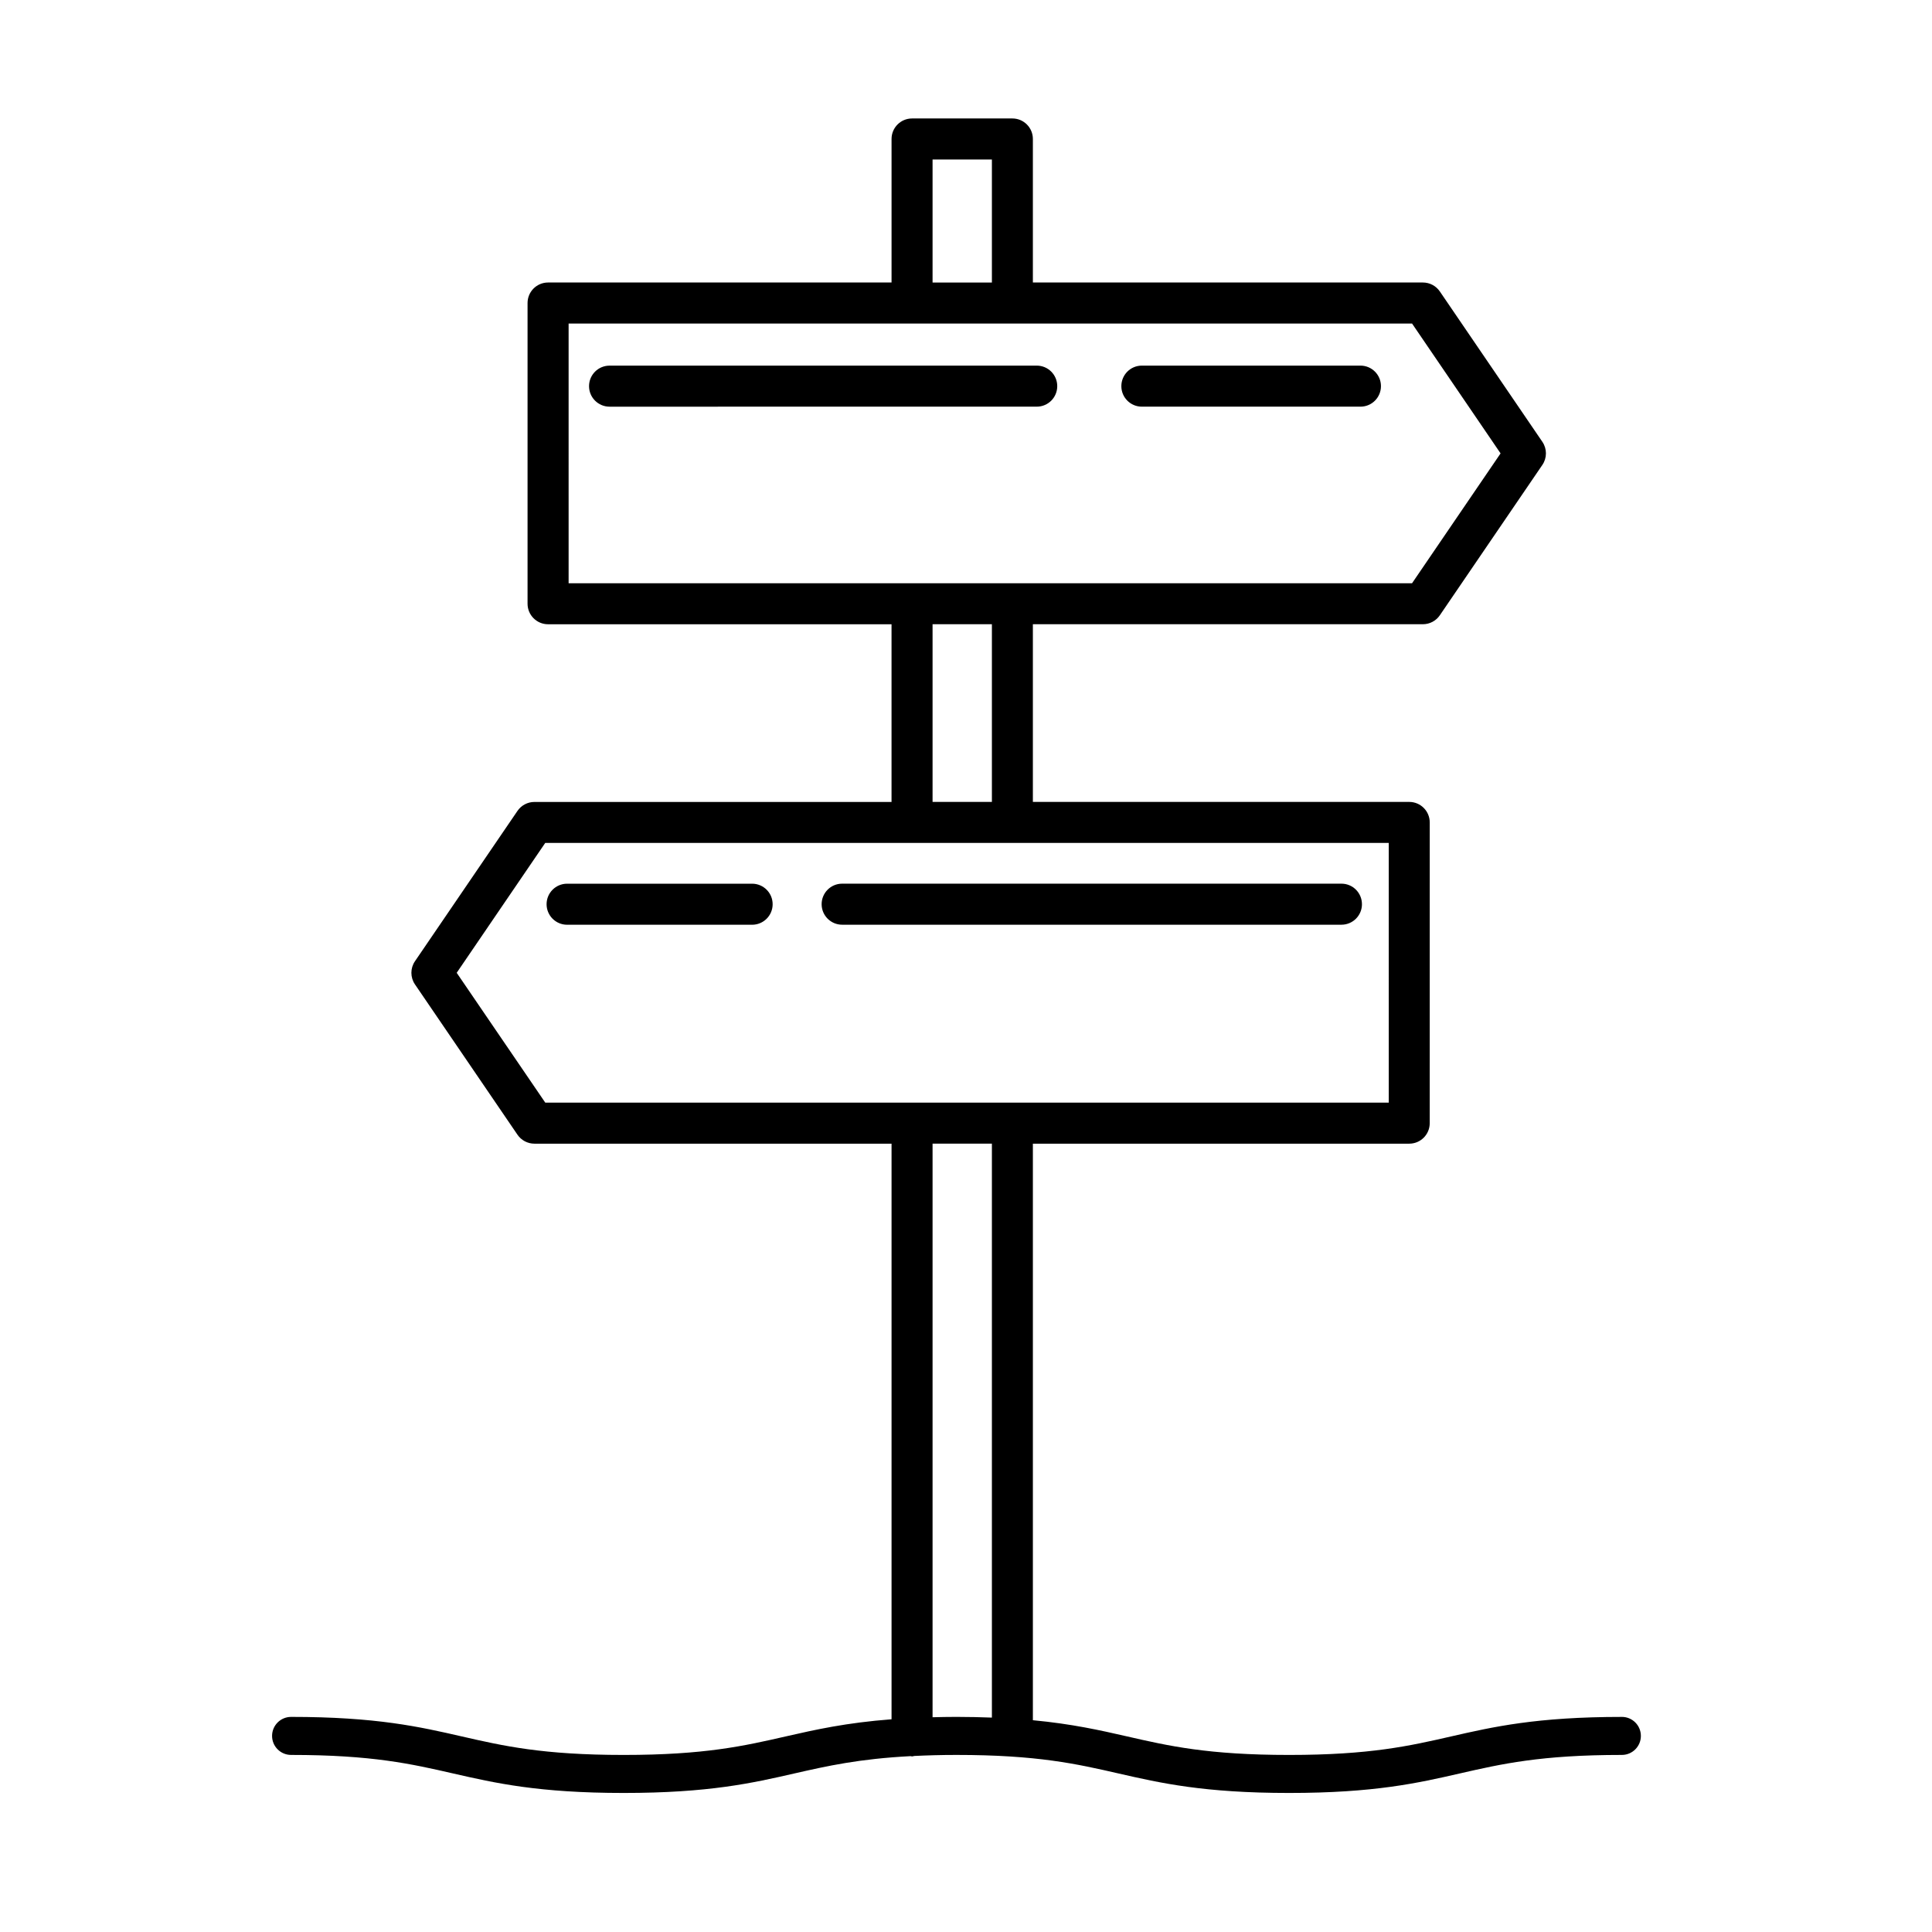 <?xml version="1.0" encoding="UTF-8"?>
<!-- Uploaded to: ICON Repo, www.svgrepo.com, Generator: ICON Repo Mixer Tools -->
<svg fill="#000000" width="800px" height="800px" version="1.1" viewBox="144 144 512 512" xmlns="http://www.w3.org/2000/svg">
 <g>
  <path d="m446.6 251.77h57.938c3.004 0 5.43-2.434 5.43-5.438 0-3.004-2.43-5.438-5.43-5.438h-57.938c-3.004 0-5.43 2.434-5.43 5.438-0.004 3.004 2.426 5.438 5.43 5.438z"/>
  <path d="m418.75 251.77c3.004 0 5.43-2.434 5.43-5.438 0-3.004-2.43-5.438-5.43-5.438l-113.21 0.004c-3.004 0-5.438 2.434-5.438 5.438s2.434 5.438 5.438 5.438z"/>
  <path d="m504.93 383.62c0-3.004-2.43-5.438-5.43-5.438h-132.32c-3.004 0-5.438 2.434-5.438 5.438s2.434 5.438 5.438 5.438h132.32c3.004 0 5.434-2.434 5.434-5.438z"/>
  <path d="m343.32 378.19h-49.031c-3.004 0-5.438 2.434-5.438 5.438s2.434 5.438 5.438 5.438h49.031c3.004 0 5.438-2.434 5.438-5.438s-2.434-5.438-5.438-5.438z"/>
  <path d="m573.81 599c-22.609 0-34.102 2.625-45.211 5.164-11.047 2.523-21.492 4.914-42.961 4.914-21.477 0-31.918-2.387-42.965-4.914-7.176-1.641-14.559-3.305-24.949-4.289v-152.79h99.738c3.004 0 5.43-2.43 5.43-5.43l0.004-79.699c0-3.004-2.43-5.438-5.43-5.438h-99.742v-47.09h103.36c1.793 0 3.477-0.887 4.488-2.371l27.172-39.848c1.258-1.844 1.258-4.277 0-6.121l-27.172-39.848c-1.008-1.484-2.691-2.371-4.488-2.371h-103.36v-38.035c0-3.004-2.43-5.438-5.43-5.438h-26.586c-3.004 0-5.438 2.434-5.438 5.438v38.031l-91.023 0.004c-3.004 0-5.438 2.434-5.438 5.438v79.691c0 3.004 2.434 5.438 5.438 5.438h91.02v47.09h-94.641c-1.793 0-3.477 0.887-4.488 2.371l-27.172 39.848c-1.258 1.844-1.258 4.277 0 6.121l27.172 39.848c1.012 1.484 2.695 2.371 4.488 2.371h94.645v152.54c-12.031 0.922-20.156 2.746-28.012 4.539-11.047 2.523-21.488 4.914-42.961 4.914-21.473 0-31.906-2.387-42.953-4.914-11.109-2.543-22.594-5.168-45.203-5.168-2.781 0-5.039 2.254-5.039 5.039 0 2.785 2.258 5.039 5.039 5.039 21.473 0 31.906 2.387 42.953 4.914 11.109 2.539 22.59 5.164 45.203 5.164 22.609 0 34.098-2.625 45.203-5.164 8.723-1.988 17.145-3.879 30.824-4.594 0.133 0.012 0.246 0.074 0.379 0.074 0.211 0 0.395-0.098 0.598-0.121 3.402-0.16 7.023-0.273 11.16-0.273 21.477 0 31.918 2.387 42.965 4.914 11.109 2.539 22.598 5.164 45.211 5.164 22.605 0 34.098-2.625 45.207-5.164 11.047-2.523 21.492-4.914 42.965-4.914 2.785 0 5.039-2.254 5.039-5.039 0-2.789-2.254-5.039-5.039-5.039zm-182.67-412.73h15.723v32.602h-15.723zm-96.453 43.469h223.52l23.461 34.414-23.461 34.414-105.89 0.004c-0.012 0-0.016-0.004-0.023-0.004-0.012 0-0.016 0.004-0.023 0.004h-26.539c-0.012 0-0.016-0.004-0.023-0.004-0.012 0-0.016 0.004-0.023 0.004h-90.996zm96.453 79.691h15.723v47.09h-15.723zm-126.11 92.371 23.461-34.414h223.54l0.004 68.828h-223.53zm126.11 197.29v-152.01h15.723v152.1c-2.926-0.109-6.004-0.188-9.395-0.188-2.246 0-4.297 0.043-6.328 0.094z"/>
 </g>
</svg>